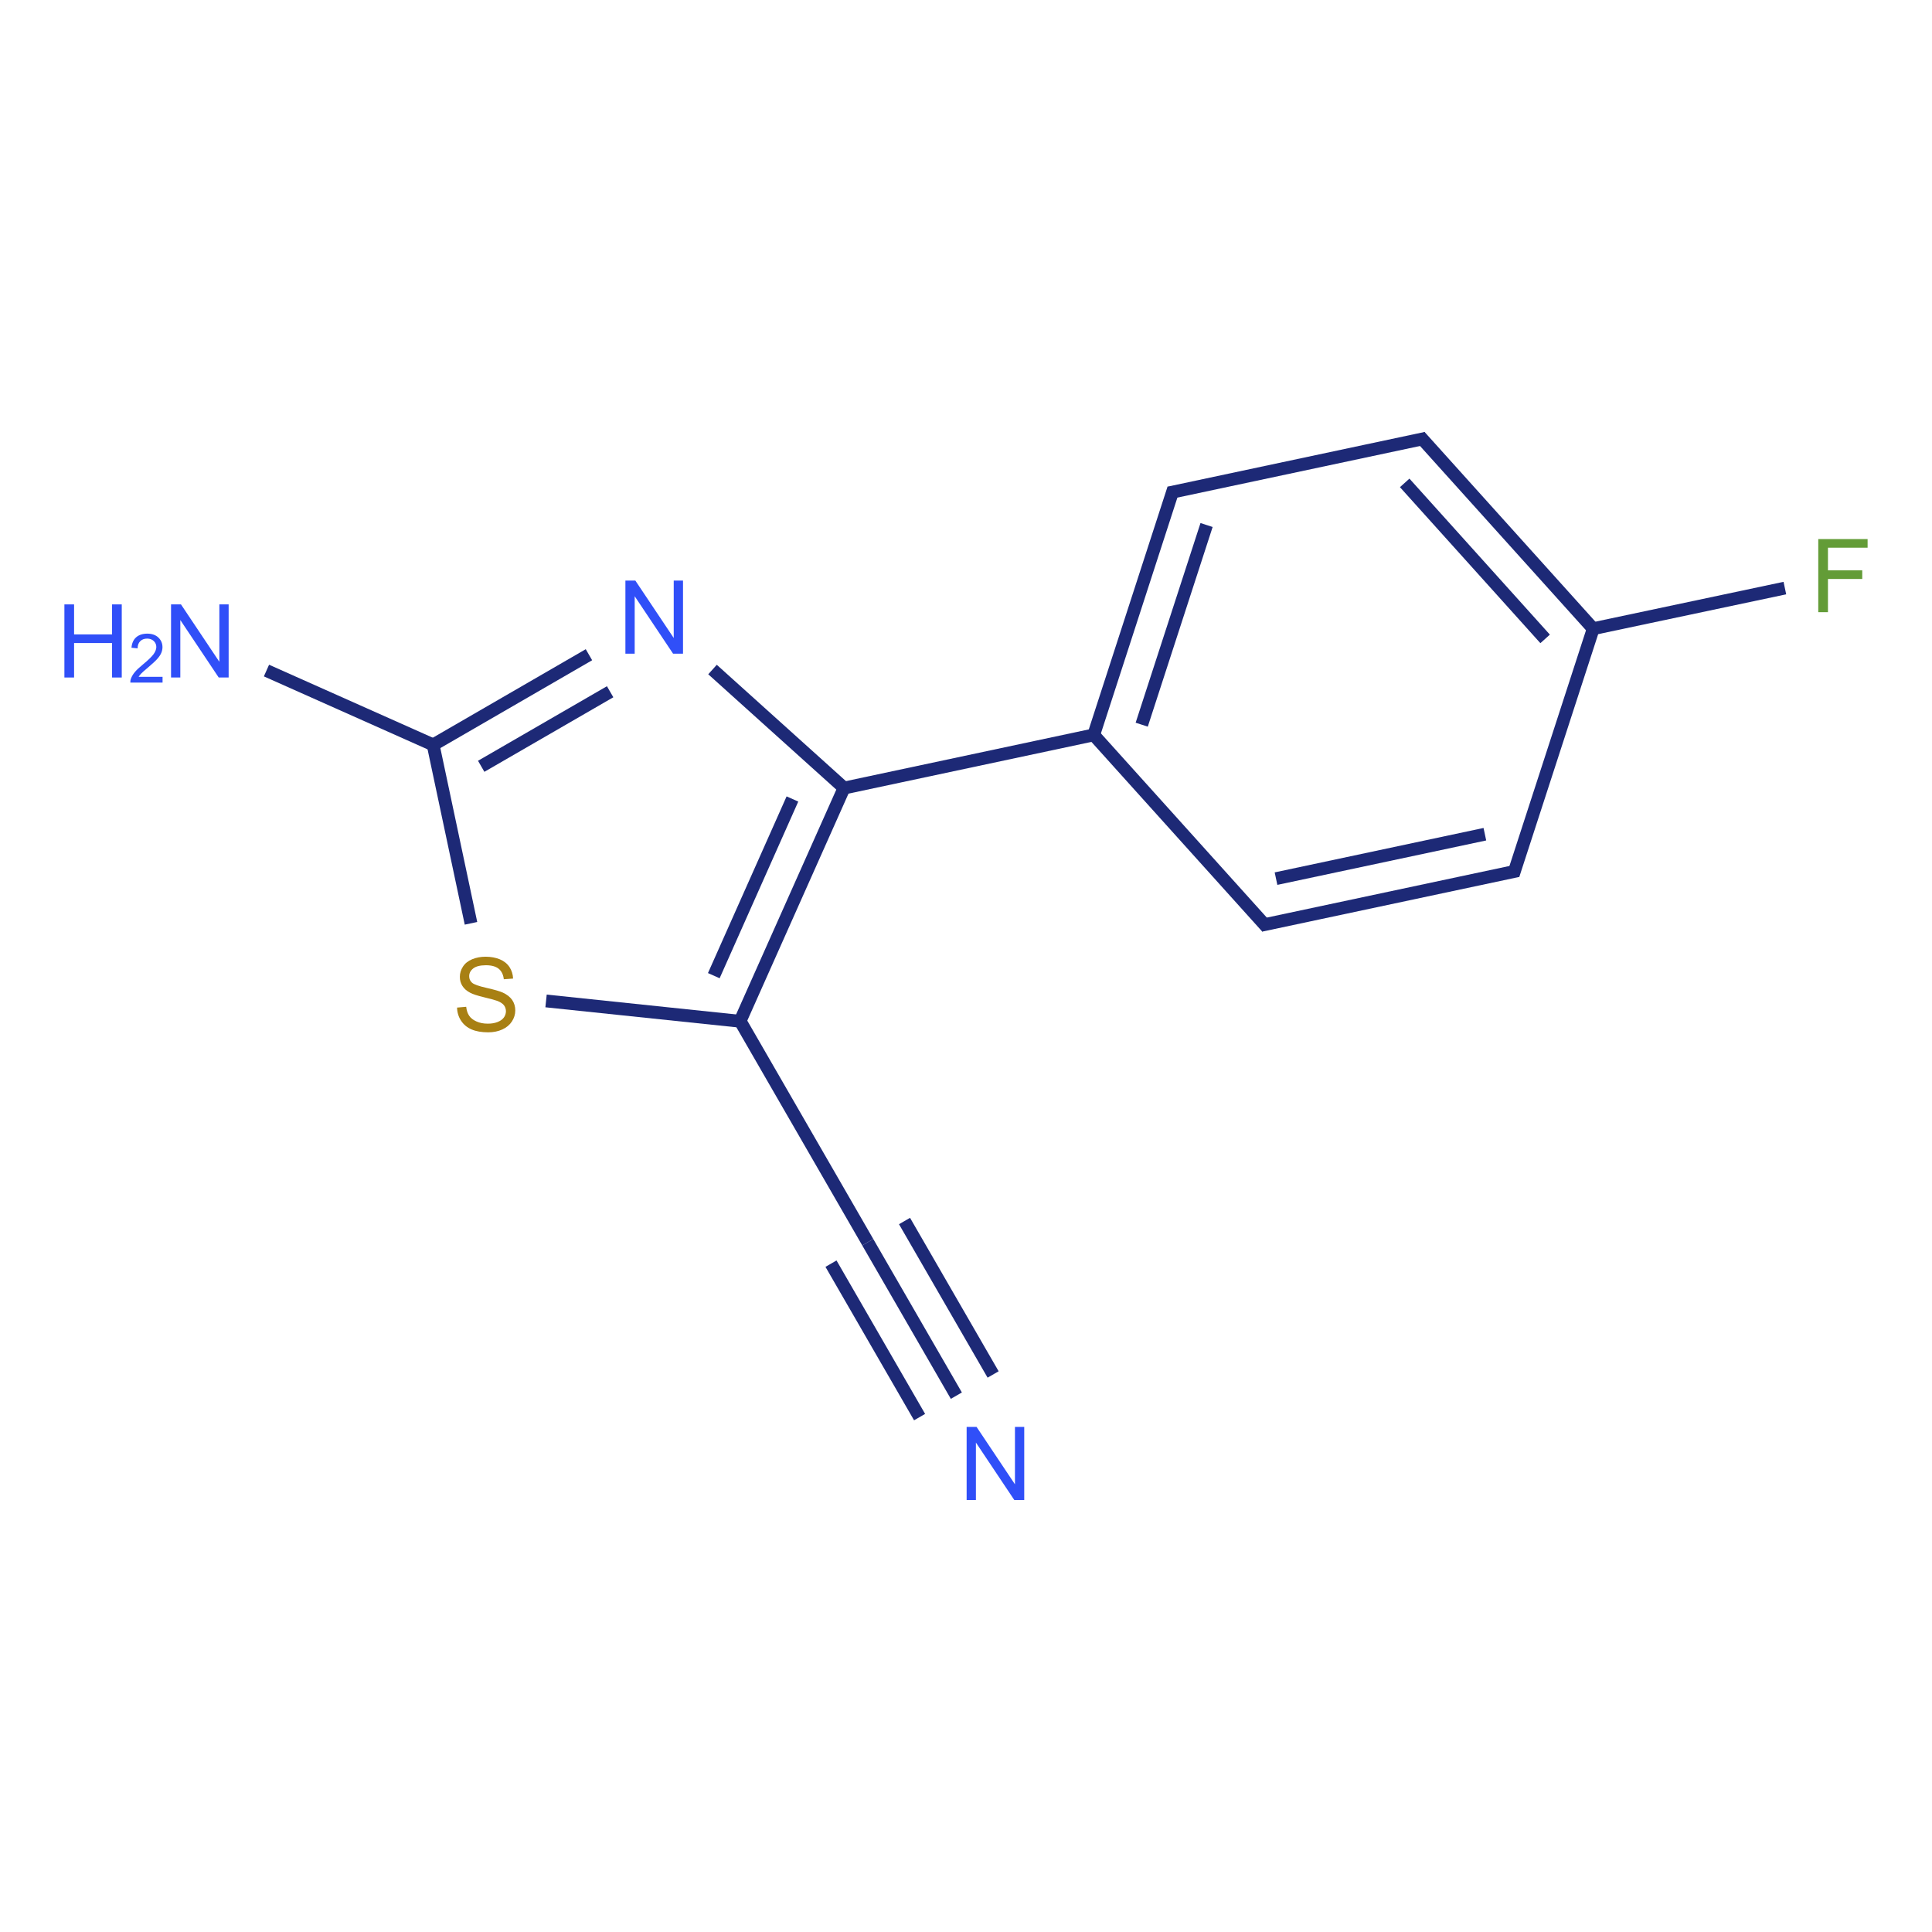 <?xml version="1.0" encoding="UTF-8"?>
<svg xmlns="http://www.w3.org/2000/svg" xmlns:xlink="http://www.w3.org/1999/xlink" width="300pt" height="300pt" viewBox="0 0 300 300" version="1.1">
<defs>
<g>
<symbol overflow="visible" id="glyph0-0">
<path style="stroke:none;" d="M 1.98 0 L 1.98 -9.91 L 9.91 -9.91 L 9.91 0 Z M 2.23 -0.246 L 9.664 -0.246 L 9.664 -9.664 L 2.23 -9.664 Z "/>
</symbol>
<symbol overflow="visible" id="glyph0-1">
<path style="stroke:none;" d="M 1.207 0 L 1.207 -11.352 L 2.75 -11.352 L 8.711 -2.438 L 8.711 -11.352 L 10.152 -11.352 L 10.152 0 L 8.609 0 L 2.648 -8.922 L 2.648 0 Z "/>
</symbol>
<symbol overflow="visible" id="glyph0-2">
<path style="stroke:none;" d="M 1.27 0 L 1.27 -11.352 L 2.773 -11.352 L 2.773 -6.691 L 8.672 -6.691 L 8.672 -11.352 L 10.176 -11.352 L 10.176 0 L 8.672 0 L 8.672 -5.352 L 2.773 -5.352 L 2.773 0 Z "/>
</symbol>
<symbol overflow="visible" id="glyph0-3">
<path style="stroke:none;" d="M 1.301 0 L 1.301 -11.352 L 8.961 -11.352 L 8.961 -10.012 L 2.805 -10.012 L 2.805 -6.496 L 8.129 -6.496 L 8.129 -5.156 L 2.805 -5.156 L 2.805 0 Z "/>
</symbol>
<symbol overflow="visible" id="glyph0-4">
<path style="stroke:none;" d="M 0.711 -3.648 L 2.129 -3.77 C 2.191 -3.199 2.348 -2.734 2.598 -2.371 C 2.84 -2.008 3.223 -1.715 3.738 -1.488 C 4.254 -1.262 4.832 -1.148 5.48 -1.152 C 6.051 -1.148 6.559 -1.234 7 -1.406 C 7.438 -1.578 7.766 -1.812 7.98 -2.109 C 8.191 -2.406 8.297 -2.73 8.301 -3.082 C 8.297 -3.438 8.191 -3.746 7.988 -4.016 C 7.777 -4.277 7.438 -4.5 6.969 -4.684 C 6.66 -4.801 5.988 -4.988 4.945 -5.238 C 3.902 -5.488 3.172 -5.723 2.758 -5.945 C 2.215 -6.227 1.809 -6.578 1.543 -7.004 C 1.273 -7.422 1.141 -7.895 1.145 -8.418 C 1.141 -8.988 1.305 -9.523 1.633 -10.023 C 1.957 -10.52 2.434 -10.898 3.059 -11.156 C 3.684 -11.414 4.375 -11.543 5.141 -11.547 C 5.977 -11.543 6.719 -11.406 7.367 -11.137 C 8.008 -10.863 8.504 -10.465 8.852 -9.941 C 9.195 -9.414 9.383 -8.816 9.41 -8.152 L 7.969 -8.047 C 7.891 -8.758 7.625 -9.301 7.18 -9.672 C 6.73 -10.035 6.074 -10.219 5.203 -10.223 C 4.293 -10.219 3.629 -10.051 3.215 -9.723 C 2.797 -9.387 2.59 -8.988 2.594 -8.52 C 2.59 -8.109 2.738 -7.773 3.035 -7.512 C 3.324 -7.246 4.078 -6.977 5.301 -6.703 C 6.52 -6.426 7.355 -6.184 7.812 -5.977 C 8.469 -5.672 8.957 -5.285 9.277 -4.82 C 9.59 -4.352 9.75 -3.812 9.75 -3.207 C 9.75 -2.598 9.574 -2.027 9.23 -1.496 C 8.879 -0.957 8.383 -0.543 7.738 -0.25 C 7.09 0.047 6.359 0.191 5.551 0.195 C 4.52 0.191 3.66 0.047 2.969 -0.254 C 2.273 -0.551 1.73 -1.004 1.336 -1.605 C 0.938 -2.207 0.727 -2.887 0.711 -3.648 Z "/>
</symbol>
<symbol overflow="visible" id="glyph1-0">
<path style="stroke:none;" d="M 1.32 0 L 1.32 -6.609 L 6.609 -6.609 L 6.609 0 Z M 1.488 -0.164 L 6.441 -0.164 L 6.441 -6.441 L 1.488 -6.441 Z "/>
</symbol>
<symbol overflow="visible" id="glyph1-1">
<path style="stroke:none;" d="M 5.324 -0.895 L 5.324 0 L 0.32 0 C 0.309 -0.223 0.344 -0.438 0.43 -0.645 C 0.555 -0.984 0.758 -1.32 1.039 -1.652 C 1.316 -1.98 1.723 -2.359 2.258 -2.797 C 3.074 -3.469 3.629 -4.004 3.922 -4.398 C 4.207 -4.793 4.352 -5.168 4.355 -5.52 C 4.352 -5.887 4.223 -6.195 3.961 -6.449 C 3.695 -6.699 3.352 -6.824 2.934 -6.828 C 2.484 -6.824 2.125 -6.691 1.859 -6.426 C 1.586 -6.156 1.449 -5.785 1.449 -5.312 L 0.496 -5.41 C 0.559 -6.121 0.805 -6.664 1.234 -7.039 C 1.66 -7.406 2.234 -7.594 2.953 -7.598 C 3.68 -7.594 4.254 -7.391 4.676 -6.992 C 5.098 -6.586 5.309 -6.09 5.312 -5.496 C 5.309 -5.191 5.246 -4.891 5.125 -4.602 C 5 -4.305 4.793 -4 4.508 -3.68 C 4.219 -3.355 3.742 -2.91 3.078 -2.348 C 2.516 -1.879 2.16 -1.562 2.004 -1.395 C 1.844 -1.227 1.711 -1.059 1.609 -0.895 Z "/>
</symbol>
</g>
</defs>
<g id="surface109">
<g style="fill:rgb(19%,31%,97%);fill-opacity:1;">
  <use xlink:href="#glyph0-1" x="25.352" y="105.203"/>
</g>
<g style="fill:rgb(19%,31%,97%);fill-opacity:1;">
  <use xlink:href="#glyph0-2" x="8.73" y="105.203"/>
</g>
<g style="fill:rgb(19%,31%,97%);fill-opacity:1;">
  <use xlink:href="#glyph1-1" x="19.918" y="105.988"/>
</g>
<g style="fill:rgb(19%,31%,97%);fill-opacity:1;">
  <use xlink:href="#glyph0-1" x="95.906" y="101.504"/>
</g>
<g style="fill:rgb(38.925%,61.167%,21.548%);fill-opacity:1;">
  <use xlink:href="#glyph0-3" x="281.039" y="95.059"/>
</g>
<g style="fill:rgb(19%,31%,97%);fill-opacity:1;">
  <use xlink:href="#glyph0-1" x="148.891" y="232.922"/>
</g>
<g style="fill:rgb(65.678%,50.224%,7.727%);fill-opacity:1;">
  <use xlink:href="#glyph0-4" x="70.262" y="160.105"/>
</g>
<path style="fill:none;stroke-width:0.05;stroke-linecap:butt;stroke-linejoin:miter;stroke:rgb(11.373%,16.078%,46.275%);stroke-opacity:1;stroke-miterlimit:10;" d="M 0.261 0.907 L 0.925 1.203 " transform="matrix(39.646,0,0,39.646,31.031,68.164)"/>
<path style="fill:none;stroke-width:0.05;stroke-linecap:butt;stroke-linejoin:miter;stroke:rgb(11.373%,16.078%,46.275%);stroke-opacity:1;stroke-miterlimit:10;" d="M 0.914 1.198 L 1.524 0.845 " transform="matrix(39.646,0,0,39.646,31.031,68.164)"/>
<path style="fill:none;stroke-width:0.05;stroke-linecap:butt;stroke-linejoin:miter;stroke:rgb(11.373%,16.078%,46.275%);stroke-opacity:1;stroke-miterlimit:10;" d="M 1.102 1.282 L 1.607 0.99 " transform="matrix(39.646,0,0,39.646,31.031,68.164)"/>
<path style="fill:none;stroke-width:0.05;stroke-linecap:butt;stroke-linejoin:miter;stroke:rgb(11.373%,16.078%,46.275%);stroke-opacity:1;stroke-miterlimit:10;" d="M 2.008 0.903 L 2.532 1.375 " transform="matrix(39.646,0,0,39.646,31.031,68.164)"/>
<path style="fill:none;stroke-width:0.05;stroke-linecap:butt;stroke-linejoin:miter;stroke:rgb(11.373%,16.078%,46.275%);stroke-opacity:1;stroke-miterlimit:10;" d="M 2.51 1.37 L 3.515 1.156 " transform="matrix(39.646,0,0,39.646,31.031,68.164)"/>
<path style="fill:none;stroke-width:0.05;stroke-linecap:butt;stroke-linejoin:miter;stroke:rgb(11.373%,16.078%,46.275%);stroke-opacity:1;stroke-miterlimit:10;" d="M 3.501 1.159 L 3.814 0.194 " transform="matrix(39.646,0,0,39.646,31.031,68.164)"/>
<path style="fill:none;stroke-width:0.05;stroke-linecap:butt;stroke-linejoin:miter;stroke:rgb(11.373%,16.078%,46.275%);stroke-opacity:1;stroke-miterlimit:10;" d="M 3.689 1.119 L 3.943 0.337 " transform="matrix(39.646,0,0,39.646,31.031,68.164)"/>
<path style="fill:none;stroke-width:0.05;stroke-linecap:butt;stroke-linejoin:miter;stroke:rgb(11.373%,16.078%,46.275%);stroke-opacity:1;stroke-miterlimit:10;" d="M 3.796 0.211 L 4.802 -0.003 " transform="matrix(39.646,0,0,39.646,31.031,68.164)"/>
<path style="fill:none;stroke-width:0.05;stroke-linecap:butt;stroke-linejoin:miter;stroke:rgb(11.373%,16.078%,46.275%);stroke-opacity:1;stroke-miterlimit:10;" d="M 4.778 -0.011 L 5.457 0.743 " transform="matrix(39.646,0,0,39.646,31.031,68.164)"/>
<path style="fill:none;stroke-width:0.05;stroke-linecap:butt;stroke-linejoin:miter;stroke:rgb(11.373%,16.078%,46.275%);stroke-opacity:1;stroke-miterlimit:10;" d="M 4.719 0.172 L 5.269 0.783 " transform="matrix(39.646,0,0,39.646,31.031,68.164)"/>
<path style="fill:none;stroke-width:0.05;stroke-linecap:butt;stroke-linejoin:miter;stroke:rgb(11.373%,16.078%,46.275%);stroke-opacity:1;stroke-miterlimit:10;" d="M 5.462 0.729 L 5.144 1.708 " transform="matrix(39.646,0,0,39.646,31.031,68.164)"/>
<path style="fill:none;stroke-width:0.05;stroke-linecap:butt;stroke-linejoin:miter;stroke:rgb(11.373%,16.078%,46.275%);stroke-opacity:1;stroke-miterlimit:10;" d="M 5.162 1.691 L 4.156 1.905 " transform="matrix(39.646,0,0,39.646,31.031,68.164)"/>
<path style="fill:none;stroke-width:0.05;stroke-linecap:butt;stroke-linejoin:miter;stroke:rgb(11.373%,16.078%,46.275%);stroke-opacity:1;stroke-miterlimit:10;" d="M 5.033 1.548 L 4.215 1.722 " transform="matrix(39.646,0,0,39.646,31.031,68.164)"/>
<path style="fill:none;stroke-width:0.05;stroke-linecap:butt;stroke-linejoin:miter;stroke:rgb(11.373%,16.078%,46.275%);stroke-opacity:1;stroke-miterlimit:10;" d="M 4.18 1.913 L 3.491 1.148 " transform="matrix(39.646,0,0,39.646,31.031,68.164)"/>
<path style="fill:none;stroke-width:0.05;stroke-linecap:butt;stroke-linejoin:miter;stroke:rgb(11.373%,16.078%,46.275%);stroke-opacity:1;stroke-miterlimit:10;" d="M 5.443 0.746 L 6.208 0.584 " transform="matrix(39.646,0,0,39.646,31.031,68.164)"/>
<path style="fill:none;stroke-width:0.05;stroke-linecap:butt;stroke-linejoin:miter;stroke:rgb(11.373%,16.078%,46.275%);stroke-opacity:1;stroke-miterlimit:10;" d="M 2.523 1.367 L 2.116 2.28 " transform="matrix(39.646,0,0,39.646,31.031,68.164)"/>
<path style="fill:none;stroke-width:0.05;stroke-linecap:butt;stroke-linejoin:miter;stroke:rgb(11.373%,16.078%,46.275%);stroke-opacity:1;stroke-miterlimit:10;" d="M 2.321 1.41 L 2.013 2.102 " transform="matrix(39.646,0,0,39.646,31.031,68.164)"/>
<path style="fill:none;stroke-width:0.05;stroke-linecap:butt;stroke-linejoin:miter;stroke:rgb(11.373%,16.078%,46.275%);stroke-opacity:1;stroke-miterlimit:10;" d="M 2.11 2.269 L 2.616 3.146 " transform="matrix(39.646,0,0,39.646,31.031,68.164)"/>
<path style="fill:none;stroke-width:0.05;stroke-linecap:butt;stroke-linejoin:miter;stroke:rgb(11.373%,16.078%,46.275%);stroke-opacity:1;stroke-miterlimit:10;" d="M 2.616 3.146 L 2.963 3.747 " transform="matrix(39.646,0,0,39.646,31.031,68.164)"/>
<path style="fill:none;stroke-width:0.05;stroke-linecap:butt;stroke-linejoin:miter;stroke:rgb(11.373%,16.078%,46.275%);stroke-opacity:1;stroke-miterlimit:10;" d="M 2.472 3.23 L 2.819 3.831 " transform="matrix(39.646,0,0,39.646,31.031,68.164)"/>
<path style="fill:none;stroke-width:0.05;stroke-linecap:butt;stroke-linejoin:miter;stroke:rgb(11.373%,16.078%,46.275%);stroke-opacity:1;stroke-miterlimit:10;" d="M 2.76 3.063 L 3.107 3.664 " transform="matrix(39.646,0,0,39.646,31.031,68.164)"/>
<path style="fill:none;stroke-width:0.05;stroke-linecap:butt;stroke-linejoin:miter;stroke:rgb(11.373%,16.078%,46.275%);stroke-opacity:1;stroke-miterlimit:10;" d="M 2.129 2.282 L 1.356 2.201 " transform="matrix(39.646,0,0,39.646,31.031,68.164)"/>
<path style="fill:none;stroke-width:0.05;stroke-linecap:butt;stroke-linejoin:miter;stroke:rgb(11.373%,16.078%,46.275%);stroke-opacity:1;stroke-miterlimit:10;" d="M 1.062 1.897 L 0.911 1.185 " transform="matrix(39.646,0,0,39.646,31.031,68.164)"/>
</g>
</svg>
